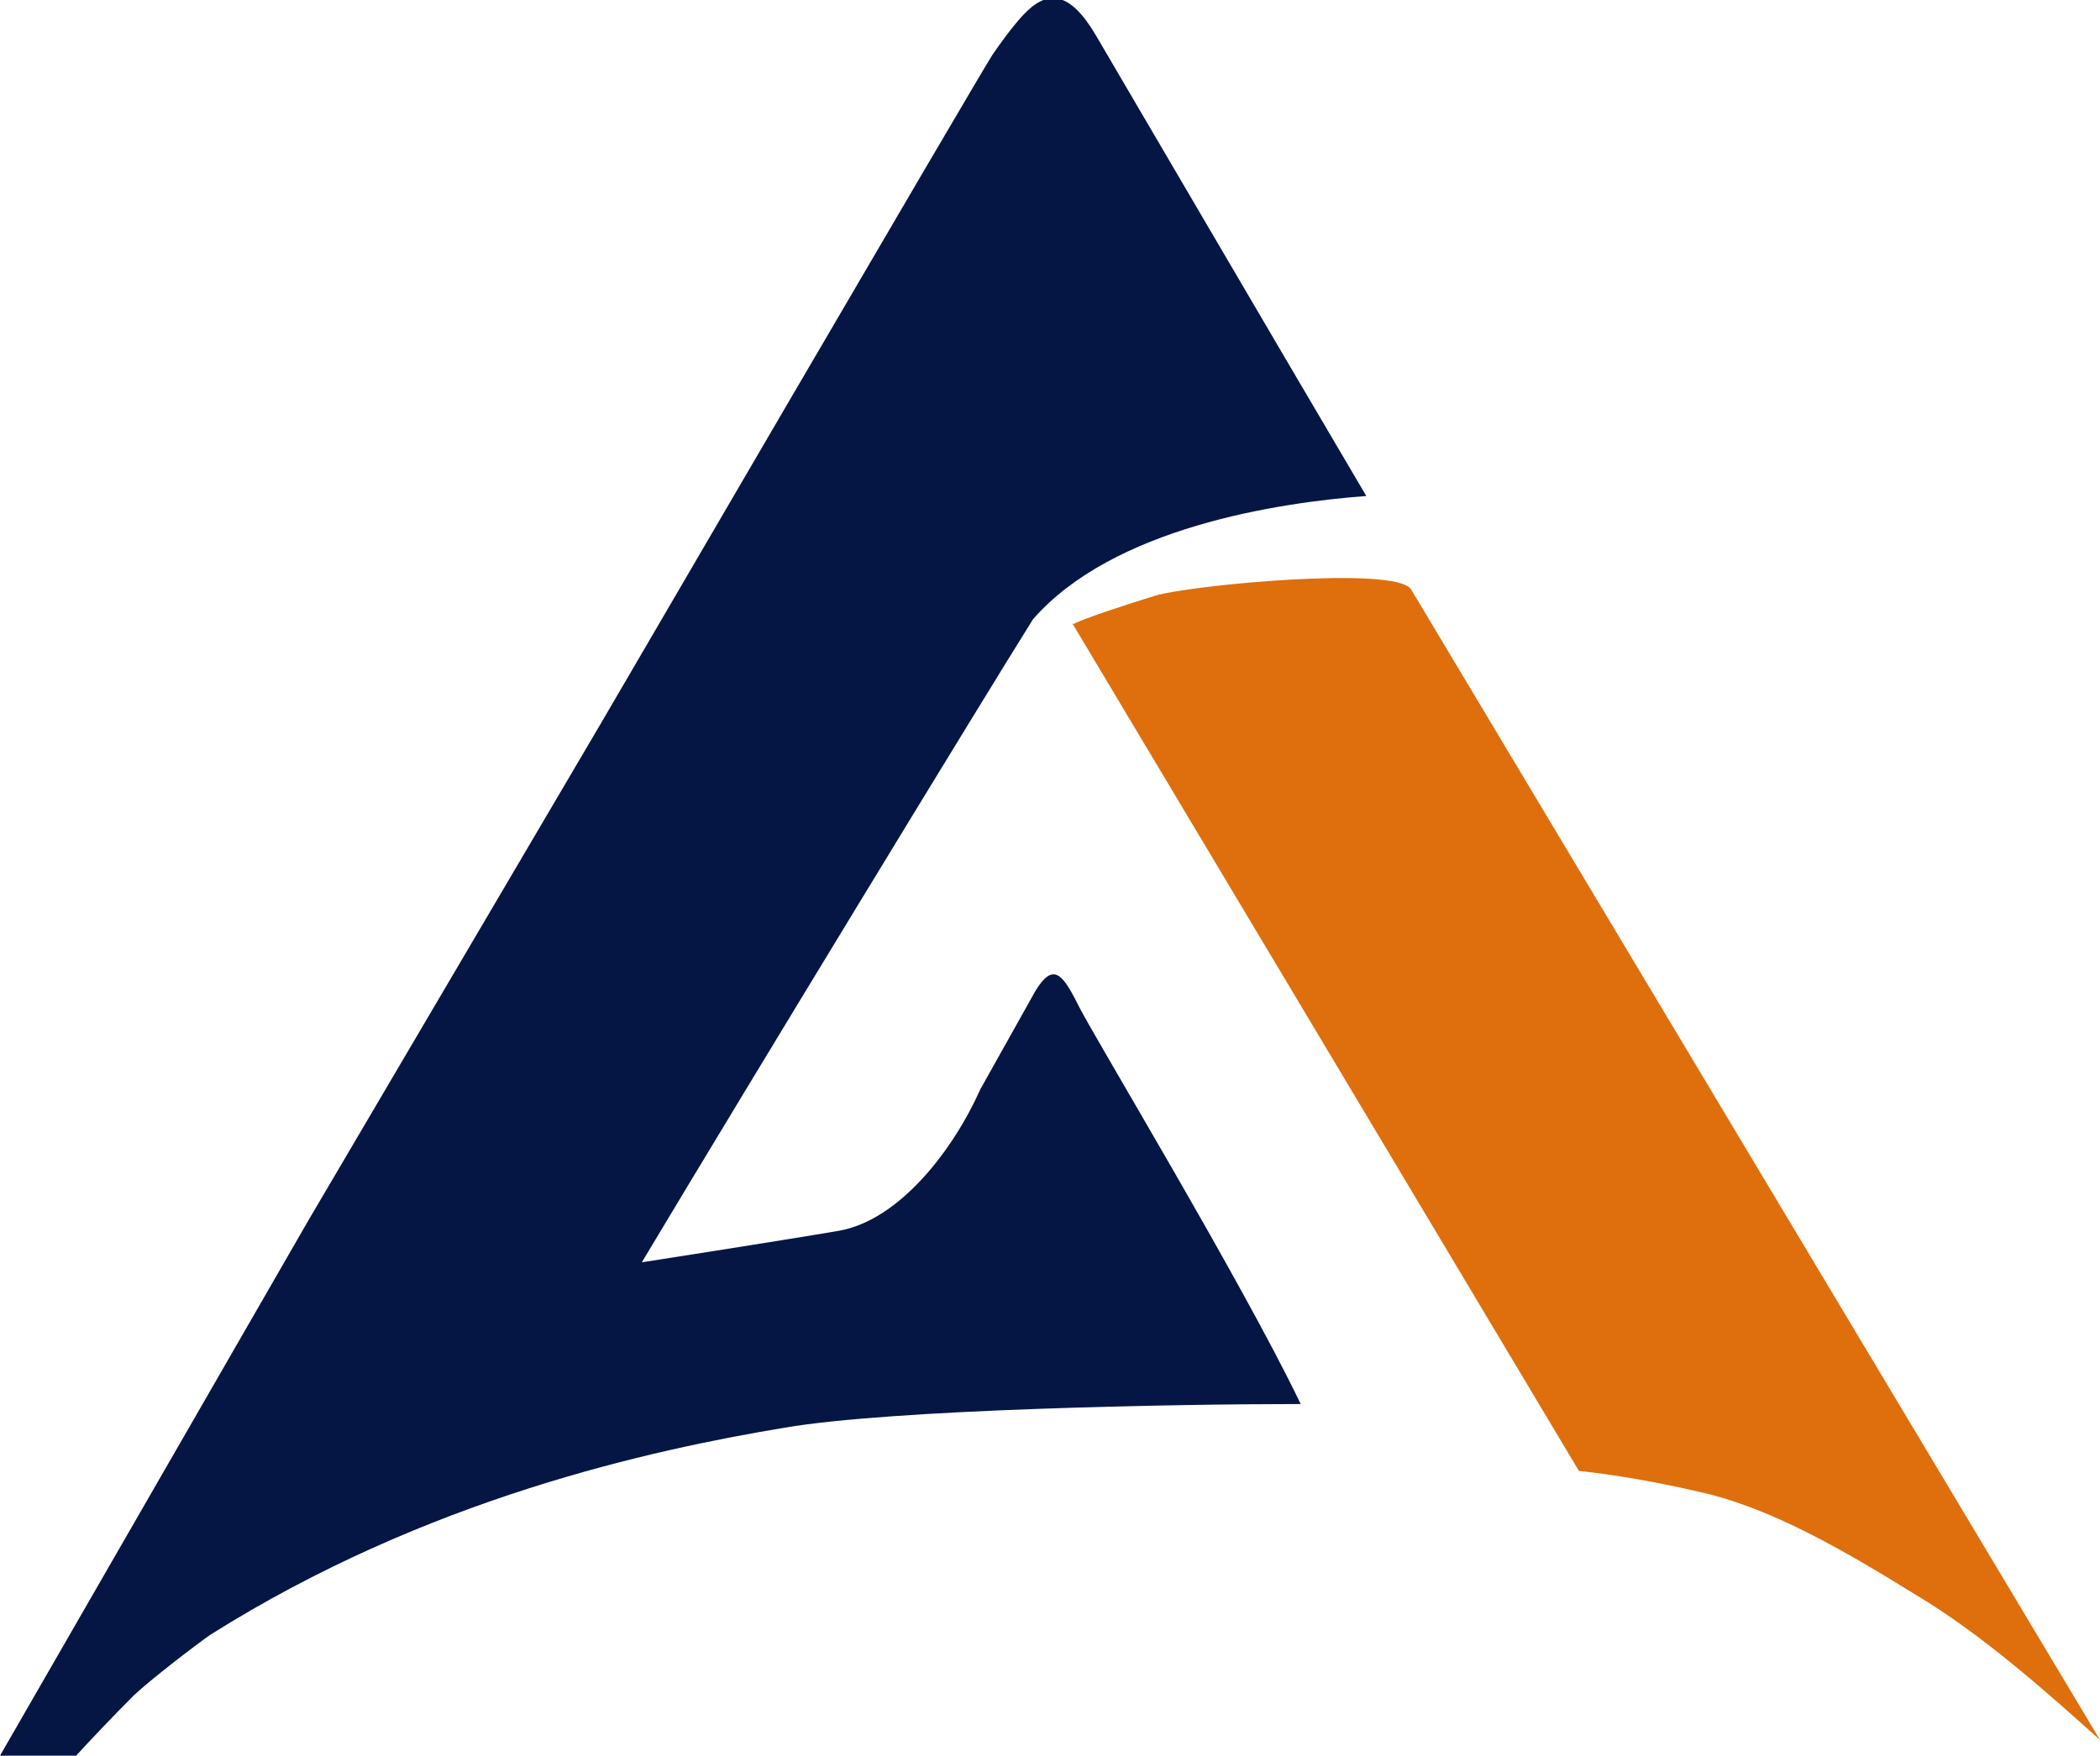 <?xml version="1.0" encoding="UTF-8"?>
<svg id="Layer_1" data-name="Layer 1" xmlns="http://www.w3.org/2000/svg" viewBox="0 0 16 13.38">
  <defs>
    <style>
      .cls-1 {
        fill: #de6f0c;
      }

      .cls-2 {
        fill: #051645;
      }
    </style>
  </defs>
  <path class="cls-1" d="M8.17,4.75l3.86,6.46c.1.01.45.05.92.16.54.12,1.09.44,1.64.78.52.31,1.02.76,1.41,1.11l-5.25-8.77c-.12-.18-1.69-.03-1.95.05-.26.08-.56.18-.63.22Z"/>
  <path class="cls-2" d="M0,13.38h.58c.09-.1.3-.32.44-.46.14-.13.44-.36.58-.46,1.65-1.04,3.36-1.41,4.38-1.58.82-.14,2.97-.18,3.93-.18-.45-.94-1.6-2.84-1.7-3.05-.12-.24-.19-.31-.32-.1l-.42.75c-.21.47-.62,1-1.08,1.08-.47.08-1.5.24-1.5.24h0c.85-1.42,2.61-4.31,2.98-4.9.61-.7,1.87-.89,2.54-.94-.62-1.05-1.86-3.17-2.06-3.51-.2-.34-.37-.35-.55-.16,0,0-.09.09-.24.31-.14.22-2.98,5.09-2.98,5.09l-2.23,3.79L0,13.38Z"/>
</svg>